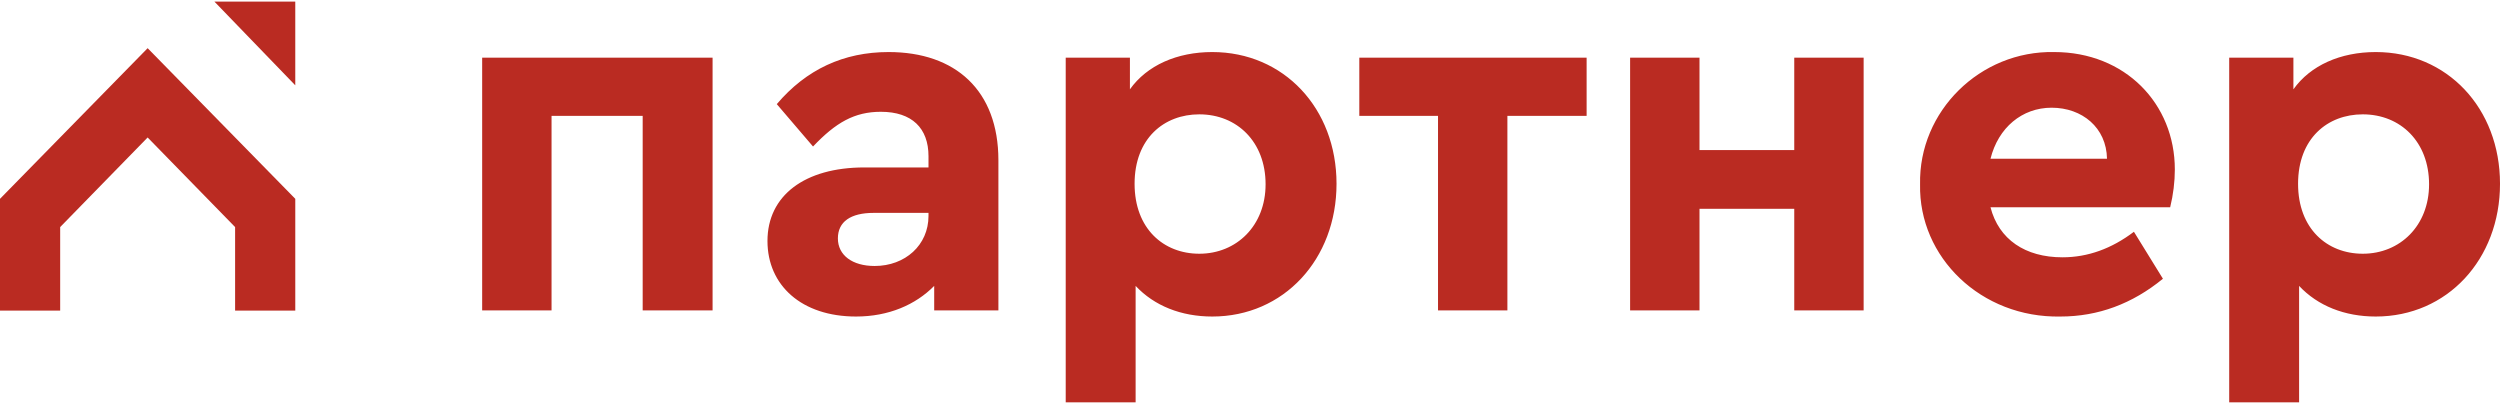 <?xml version="1.0" encoding="UTF-8"?> <svg xmlns="http://www.w3.org/2000/svg" width="545" height="88" viewBox="0 0 545 88" fill="none"><path fill-rule="evenodd" clip-rule="evenodd" d="M64.37 18.597L46.738 0.346H64.37V18.597Z" fill="#BA2B22"></path><path fill-rule="evenodd" clip-rule="evenodd" d="M0 67.708V43.344L32.185 10.503L64.371 43.344V67.708H51.252V49.5L32.185 29.97L13.118 49.5V67.708H0Z" fill="#BA2B22"></path><path d="M105.111 67.668H120.238V25.26H140.104V67.668H155.343V12.571H105.111V67.668ZM217.652 34.944C217.652 19.695 208.283 11.347 193.721 11.347C183.901 11.347 175.774 15.131 169.339 22.7L177.241 31.939C182.208 26.708 186.272 24.37 192.028 24.37C198.801 24.37 202.413 27.932 202.413 34.054V36.502H188.416C175.435 36.502 167.308 42.625 167.308 52.531C167.308 62.214 174.758 69.004 186.61 69.004C193.721 69.004 199.591 66.444 203.655 62.325V67.668H217.652V34.944ZM202.413 47.077C202.413 53.421 197.334 57.985 190.674 57.985C185.82 57.985 182.659 55.647 182.659 51.974C182.659 48.301 185.481 46.409 190.448 46.409H202.413V47.077ZM291.362 40.065C291.362 23.591 279.848 11.347 264.271 11.347C256.595 11.347 250.048 14.241 246.323 19.473V12.571H232.326V87.704H247.565V62.325C251.629 66.667 257.499 69.004 264.271 69.004C279.848 69.004 291.362 56.538 291.362 40.065ZM275.898 40.176C275.898 49.191 269.577 55.313 261.449 55.313C253.661 55.313 247.339 49.859 247.339 40.065C247.339 30.158 253.773 24.927 261.449 24.927C269.689 24.927 275.898 30.937 275.898 40.176ZM313.487 67.668H328.612V25.26H345.883V12.571H296.329V25.26H313.487V67.668ZM355.364 67.668H370.491V45.518H391.147V67.668H406.273V12.571H391.147V32.718H370.491V12.571H355.364V67.668ZM473.098 45.185C473.775 42.402 474.113 39.619 474.113 36.948C474.113 22.589 463.277 11.347 447.813 11.347C431.671 11.014 418.239 24.259 418.577 40.176C418.239 56.093 431.896 69.338 449.167 69.004C457.407 69.004 464.858 66.222 471.517 60.767L465.196 50.527C460.342 54.2 455.15 56.093 449.619 56.093C441.491 56.093 435.734 52.197 433.928 45.185H473.098ZM433.928 34.611C435.622 27.82 440.814 23.48 447.248 23.48C453.908 23.48 459.213 27.82 459.327 34.611H433.928ZM545.002 40.065C545.002 23.591 533.488 11.347 517.91 11.347C510.234 11.347 503.688 14.241 499.962 19.473V12.571H485.966V87.704H501.204V62.325C505.268 66.667 511.138 69.004 517.91 69.004C533.488 69.004 545.002 56.538 545.002 40.065ZM529.537 40.176C529.537 49.191 523.216 55.313 515.089 55.313C507.3 55.313 500.979 49.859 500.979 40.065C500.979 30.158 507.413 24.927 515.089 24.927C523.329 24.927 529.537 30.937 529.537 40.176Z" fill="#BA2B22"></path></svg> 